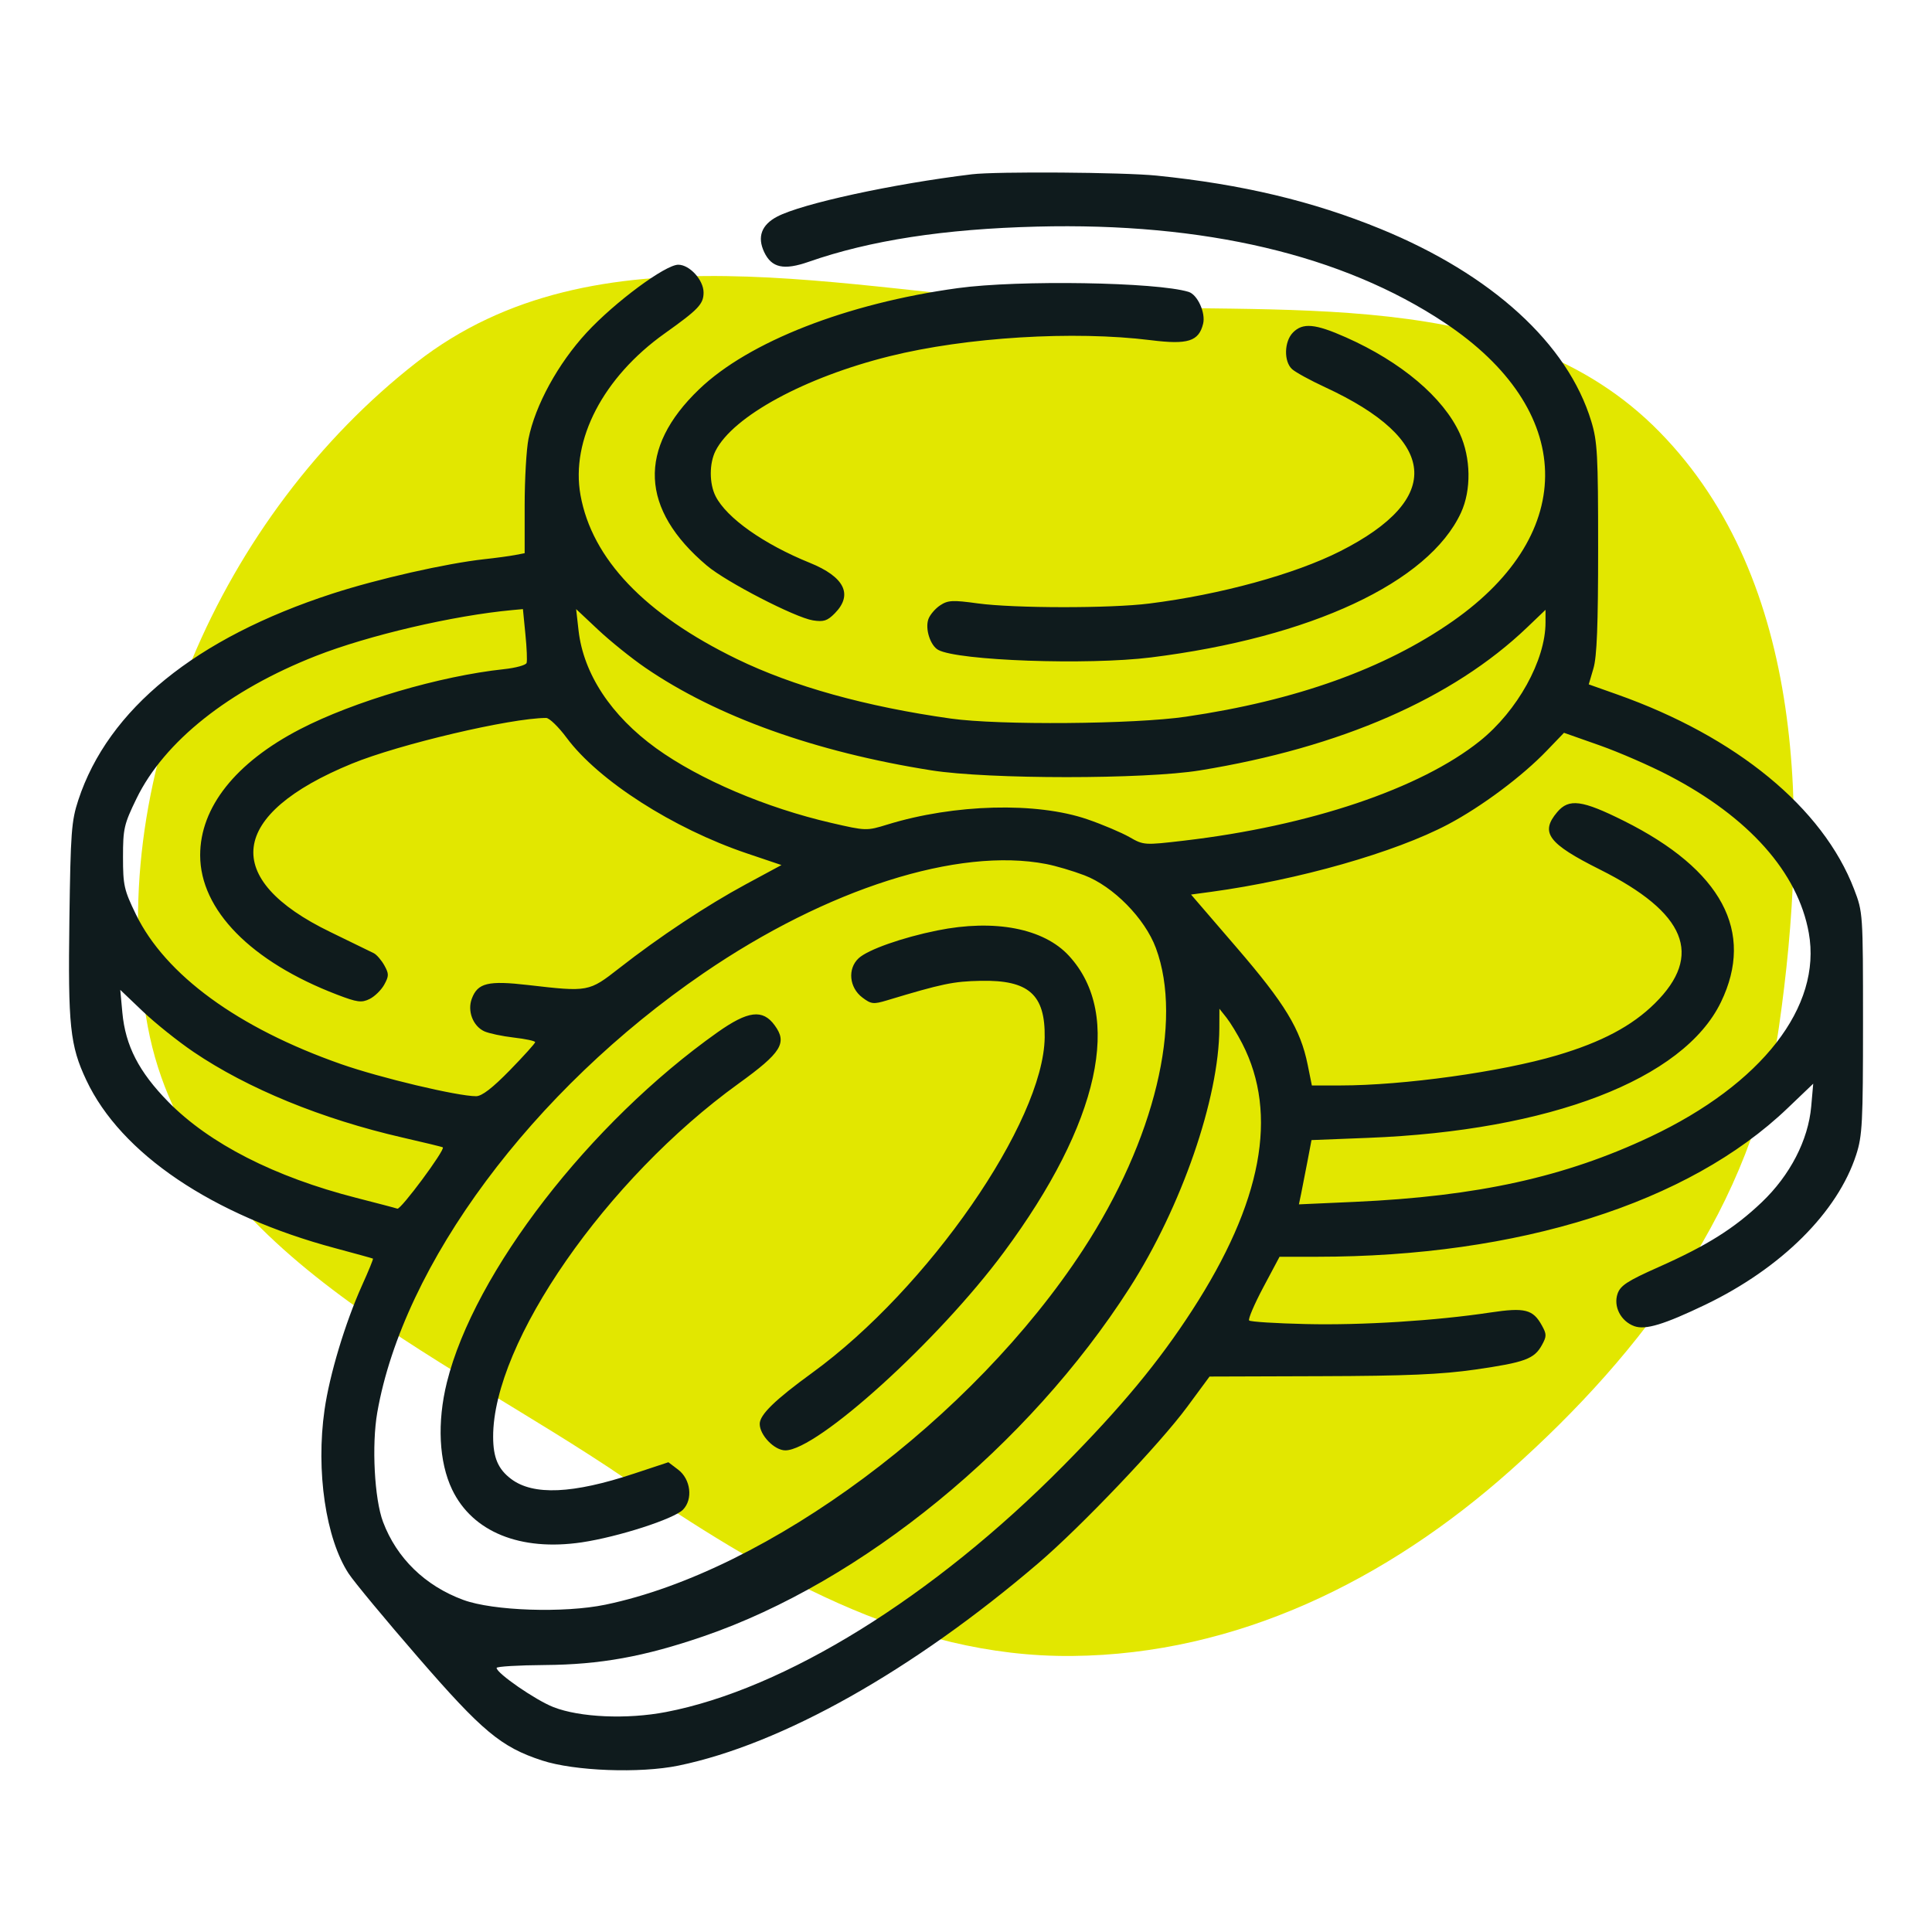 <svg xmlns="http://www.w3.org/2000/svg" width="48" height="48" viewBox="0 0 48 48" fill="none"><path fill-rule="evenodd" clip-rule="evenodd" d="M26.638 7.576C31.801 7.864 37.59 7.014 41.231 10.731C44.864 14.441 44.94 20.334 44.199 25.503C43.563 29.937 40.853 33.57 37.53 36.529C34.459 39.265 30.73 41.103 26.638 41.142C22.508 41.182 18.967 39.072 15.54 36.738C10.867 33.557 4.72 31.103 3.671 25.503C2.533 19.435 5.511 12.78 10.343 9.008C14.832 5.505 20.979 7.26 26.638 7.576Z" fill="#E2E700"></path><path fill-rule="evenodd" clip-rule="evenodd" d="M24.148 4.33C22.177 4.569 19.922 5.059 19.308 5.382C18.919 5.586 18.809 5.886 18.985 6.261C19.17 6.655 19.473 6.721 20.096 6.503C21.613 5.973 23.459 5.688 25.76 5.63C29.919 5.524 33.356 6.334 35.891 8.018C39.14 10.176 39.227 13.235 36.102 15.427C34.411 16.612 32.201 17.405 29.464 17.806C28.19 17.994 24.816 18.021 23.625 17.853C21.517 17.557 19.707 17.053 18.308 16.373C16.017 15.259 14.707 13.885 14.422 12.299C14.176 10.93 14.988 9.371 16.513 8.285C17.355 7.686 17.48 7.554 17.48 7.267C17.48 6.958 17.134 6.577 16.852 6.577C16.531 6.576 15.276 7.505 14.576 8.262C13.866 9.03 13.297 10.068 13.13 10.903C13.078 11.162 13.035 11.907 13.035 12.559V13.744L12.795 13.79C12.664 13.815 12.32 13.862 12.033 13.893C11.087 13.997 9.387 14.382 8.26 14.748C4.865 15.851 2.688 17.619 1.946 19.876C1.774 20.398 1.754 20.677 1.724 22.846C1.688 25.484 1.739 25.976 2.144 26.835C3.002 28.661 5.274 30.194 8.329 31.011C8.832 31.146 9.254 31.262 9.266 31.27C9.279 31.278 9.155 31.58 8.992 31.941C8.577 32.863 8.188 34.151 8.063 35.027C7.845 36.544 8.094 38.23 8.662 39.095C8.799 39.304 9.574 40.238 10.383 41.171C11.982 43.016 12.45 43.406 13.465 43.738C14.27 44.002 15.899 44.063 16.857 43.866C19.425 43.337 22.676 41.507 25.804 38.831C26.865 37.923 28.82 35.87 29.497 34.951L30.051 34.2L32.808 34.191C34.941 34.185 35.812 34.147 36.655 34.026C37.888 33.848 38.118 33.763 38.308 33.418C38.428 33.199 38.428 33.15 38.308 32.932C38.087 32.53 37.885 32.48 37.026 32.609C35.674 32.813 33.834 32.929 32.445 32.896C31.7 32.879 31.066 32.839 31.035 32.807C31.004 32.776 31.161 32.407 31.384 31.987L31.79 31.224L32.719 31.224C37.732 31.223 41.949 29.892 44.413 27.532L45.049 26.924L44.999 27.491C44.925 28.326 44.474 29.2 43.769 29.871C43.086 30.521 42.406 30.948 41.199 31.484C40.435 31.824 40.259 31.938 40.188 32.142C40.079 32.46 40.269 32.828 40.606 32.949C40.882 33.047 41.343 32.907 42.367 32.416C44.259 31.506 45.657 30.115 46.118 28.685C46.269 28.218 46.286 27.889 46.286 25.417C46.286 22.684 46.284 22.665 46.064 22.091C45.289 20.069 43.141 18.303 40.177 17.253L39.472 17.003L39.588 16.608C39.675 16.316 39.705 15.533 39.705 13.621C39.705 11.295 39.688 10.971 39.534 10.465C38.95 8.541 37.065 6.82 34.301 5.688C32.618 4.998 30.848 4.577 28.736 4.363C27.905 4.279 24.756 4.257 24.148 4.33ZM23.799 7.158C21.042 7.536 18.599 8.49 17.369 9.672C15.838 11.14 15.905 12.654 17.564 14.054C18.044 14.46 19.754 15.342 20.197 15.413C20.464 15.455 20.556 15.425 20.742 15.236C21.199 14.771 20.98 14.332 20.119 13.983C18.972 13.518 18.054 12.869 17.779 12.329C17.62 12.015 17.619 11.513 17.778 11.2C18.215 10.341 19.992 9.375 22.099 8.851C24.008 8.376 26.674 8.213 28.593 8.452C29.512 8.567 29.783 8.482 29.891 8.044C29.958 7.773 29.752 7.32 29.531 7.252C28.738 7.008 25.305 6.952 23.799 7.158ZM32.123 8.262C31.904 8.484 31.892 8.98 32.101 9.171C32.185 9.248 32.554 9.45 32.921 9.62C35.74 10.924 35.876 12.388 33.299 13.694C32.169 14.266 30.322 14.773 28.551 14.995C27.585 15.117 25.193 15.114 24.29 14.991C23.667 14.905 23.55 14.912 23.357 15.04C23.235 15.121 23.104 15.275 23.066 15.381C22.979 15.62 23.113 16.04 23.311 16.147C23.803 16.415 27.024 16.529 28.593 16.334C32.564 15.84 35.497 14.471 36.298 12.737C36.557 12.177 36.545 11.376 36.268 10.771C35.857 9.873 34.813 8.991 33.441 8.382C32.674 8.041 32.367 8.013 32.123 8.262ZM13.083 16.471C13.065 16.525 12.813 16.594 12.523 16.625C10.934 16.794 8.787 17.426 7.452 18.118C5.852 18.948 4.972 20.058 4.973 21.248C4.974 22.608 6.237 23.893 8.373 24.711C8.875 24.903 8.982 24.918 9.182 24.82C9.308 24.758 9.472 24.598 9.546 24.464C9.665 24.247 9.665 24.195 9.549 23.985C9.477 23.856 9.359 23.719 9.287 23.682C9.215 23.645 8.733 23.41 8.216 23.16C5.477 21.838 5.678 20.23 8.739 18.974C9.912 18.492 12.683 17.84 13.569 17.837C13.647 17.837 13.876 18.058 14.077 18.329C14.866 19.392 16.721 20.582 18.556 21.202L19.415 21.492L18.533 21.968C17.554 22.497 16.383 23.273 15.381 24.057C14.63 24.644 14.619 24.646 13.122 24.473C12.126 24.358 11.868 24.42 11.722 24.812C11.607 25.118 11.75 25.491 12.031 25.622C12.144 25.674 12.475 25.744 12.766 25.778C13.058 25.811 13.296 25.863 13.296 25.892C13.296 25.921 13.013 26.235 12.667 26.59C12.234 27.033 11.972 27.235 11.828 27.235C11.366 27.235 9.441 26.777 8.472 26.437C5.914 25.54 4.11 24.223 3.377 22.718C3.082 22.112 3.056 21.995 3.056 21.295C3.056 20.588 3.08 20.481 3.391 19.841C4.08 18.422 5.687 17.145 7.851 16.296C9.157 15.784 11.259 15.293 12.73 15.157L12.992 15.133L13.053 15.753C13.088 16.095 13.101 16.418 13.083 16.471ZM16.029 16.587C17.8 17.802 20.258 18.684 23.145 19.14C24.564 19.363 28.44 19.364 29.813 19.14C33.309 18.571 36.096 17.353 37.94 15.589L38.398 15.151V15.465C38.398 16.404 37.701 17.662 36.766 18.411C35.289 19.595 32.54 20.52 29.421 20.885C28.43 21.001 28.414 21 28.06 20.797C27.863 20.685 27.393 20.485 27.014 20.355C25.752 19.921 23.709 19.974 22.049 20.485C21.531 20.645 21.515 20.644 20.657 20.446C19.03 20.071 17.377 19.366 16.303 18.591C15.182 17.781 14.497 16.742 14.374 15.665L14.314 15.133L14.859 15.645C15.159 15.927 15.685 16.351 16.029 16.587ZM41.463 19.268C43.452 20.305 44.669 21.674 44.939 23.178C45.268 25.01 43.771 26.935 41.001 28.243C38.881 29.244 36.707 29.723 33.657 29.86L32.271 29.922L32.325 29.664C32.354 29.523 32.424 29.163 32.481 28.866L32.584 28.325L33.987 28.27C38.509 28.094 41.827 26.818 42.756 24.898C43.602 23.15 42.778 21.61 40.346 20.395C39.304 19.875 38.98 19.832 38.688 20.177C38.258 20.686 38.461 20.958 39.749 21.603C41.89 22.674 42.325 23.733 41.114 24.929C40.546 25.491 39.791 25.891 38.684 26.219C37.292 26.631 34.871 26.968 33.295 26.968L32.593 26.968L32.488 26.449C32.309 25.568 31.926 24.937 30.722 23.539L29.591 22.225L30.094 22.157C32.262 21.861 34.657 21.179 35.977 20.481C36.809 20.041 37.818 19.288 38.431 18.649L38.857 18.206L39.739 18.517C40.224 18.688 41 19.026 41.463 19.268ZM25.991 21.466C26.227 21.511 26.654 21.637 26.94 21.746C27.659 22.02 28.445 22.818 28.718 23.555C29.397 25.384 28.688 28.323 26.91 31.047C24.166 35.253 19.084 39.029 15.04 39.868C14.012 40.081 12.25 40.022 11.51 39.749C10.562 39.4 9.856 38.713 9.516 37.81C9.302 37.242 9.232 35.902 9.373 35.094C10.018 31.408 13.226 27.088 17.48 24.178C20.545 22.081 23.802 21.044 25.991 21.466ZM23.287 23.117C22.416 23.293 21.563 23.594 21.333 23.807C21.053 24.067 21.097 24.536 21.425 24.783C21.643 24.948 21.7 24.955 22.035 24.854C23.41 24.439 23.685 24.382 24.366 24.368C25.558 24.344 25.97 24.709 25.955 25.776C25.926 27.875 23.057 32.015 20.182 34.105C19.251 34.782 18.875 35.149 18.875 35.377C18.875 35.656 19.24 36.034 19.511 36.034C20.306 36.034 23.313 33.308 24.939 31.113C27.323 27.897 27.912 25.217 26.558 23.747C25.931 23.064 24.709 22.829 23.287 23.117ZM4.807 26.134C6.154 27.047 7.994 27.801 9.996 28.261C10.539 28.385 10.992 28.495 11.002 28.506C11.063 28.568 9.959 30.057 9.873 30.029C9.814 30.009 9.355 29.889 8.851 29.76C6.822 29.241 5.2 28.413 4.182 27.376C3.45 26.63 3.116 25.981 3.04 25.158L2.988 24.593L3.545 25.124C3.851 25.416 4.419 25.871 4.807 26.134ZM30.864 25.928C31.767 27.686 31.355 29.877 29.616 32.559C28.785 33.842 27.861 34.956 26.422 36.412C23.196 39.675 19.493 41.97 16.545 42.535C15.575 42.721 14.403 42.669 13.748 42.412C13.304 42.238 12.338 41.571 12.338 41.439C12.338 41.404 12.877 41.372 13.536 41.367C14.912 41.357 16.006 41.159 17.48 40.653C21.422 39.301 25.546 35.928 28.064 31.998C29.354 29.985 30.286 27.29 30.294 25.55L30.296 25.062L30.472 25.284C30.568 25.406 30.745 25.696 30.864 25.928ZM17.826 25.648C14.654 27.894 11.783 31.607 11.103 34.343C10.856 35.339 10.904 36.323 11.234 37.01C11.74 38.062 12.928 38.545 14.455 38.319C15.359 38.184 16.741 37.739 16.968 37.508C17.222 37.25 17.161 36.749 16.847 36.512L16.606 36.329L15.757 36.61C14.229 37.117 13.248 37.159 12.698 36.744C12.375 36.5 12.253 36.215 12.252 35.698C12.245 33.353 15.065 29.293 18.346 26.924C19.417 26.151 19.566 25.911 19.246 25.473C18.949 25.066 18.585 25.111 17.826 25.648Z" fill="#0F1B1D"></path></svg>